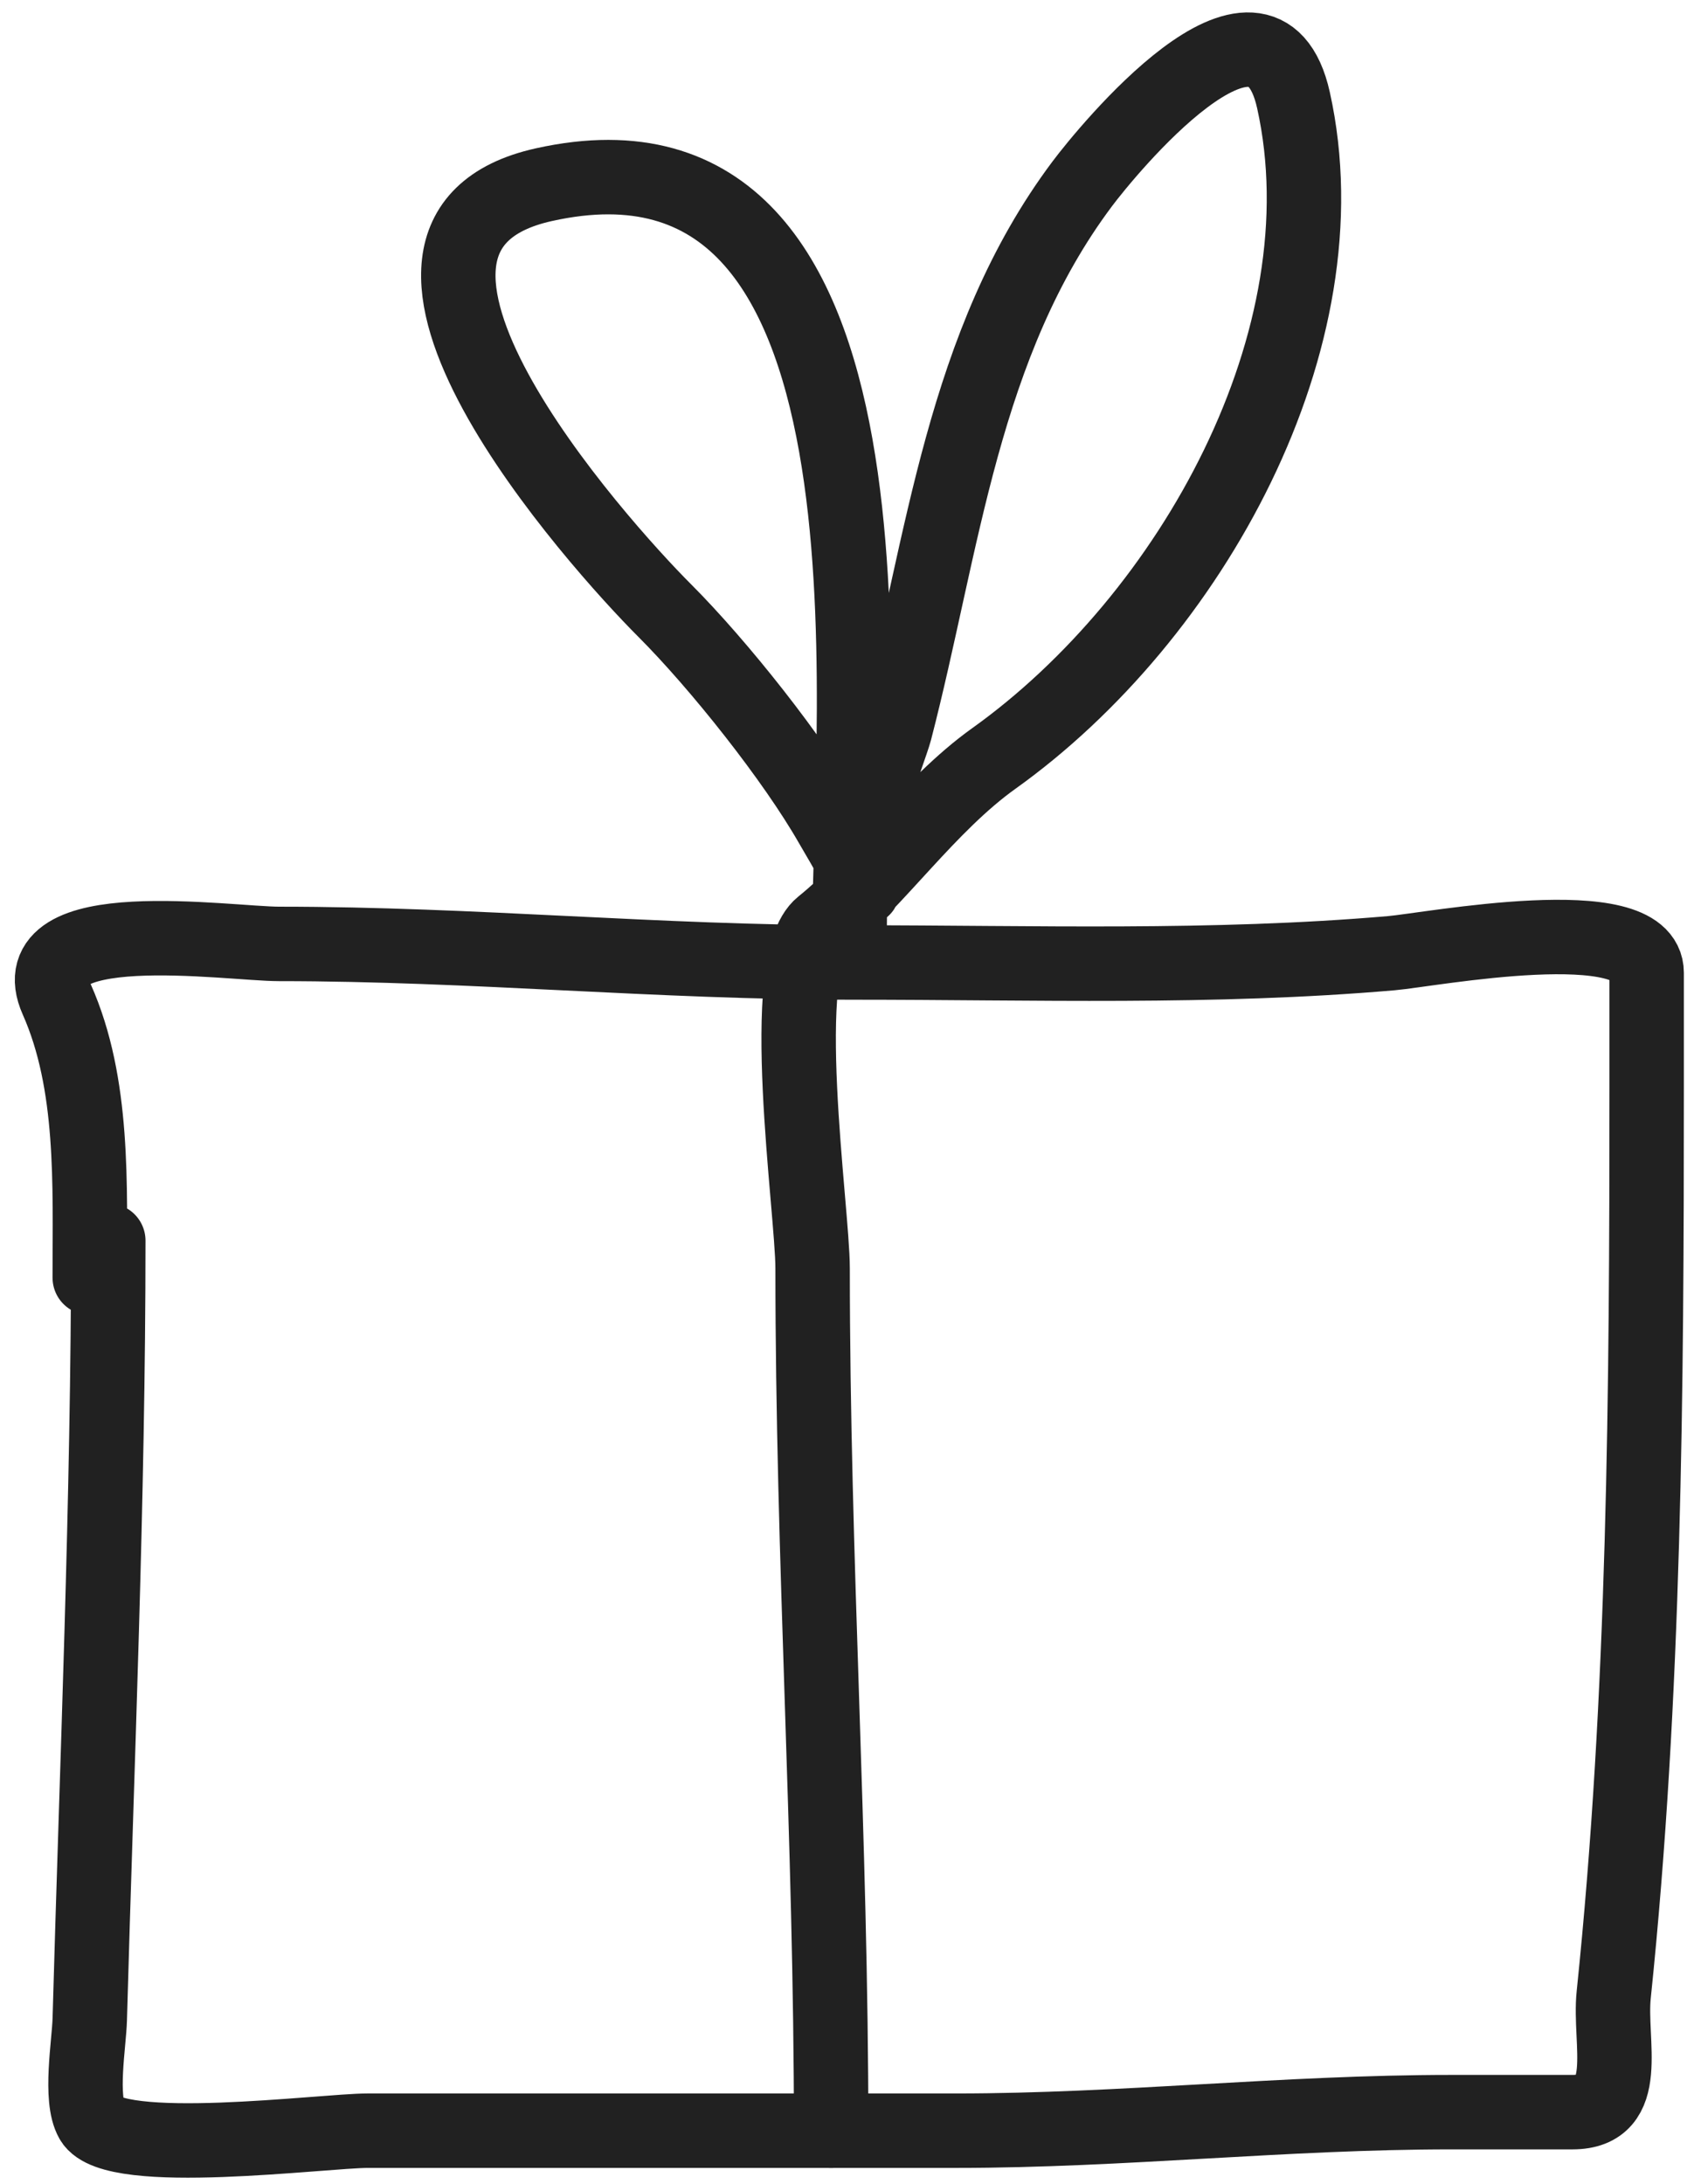 <?xml version="1.0" encoding="UTF-8"?> <svg xmlns="http://www.w3.org/2000/svg" width="68" height="88" viewBox="0 0 68 88" fill="none"> <path d="M4.365 49.984C4.365 60.467 3.906 70.991 3.618 81.362C3.591 82.331 3.199 84.552 3.701 85.429C4.577 86.963 13.037 85.844 14.824 85.844C22.738 85.844 30.652 85.844 38.565 85.844C45.211 85.844 51.811 85.097 58.488 85.097C60.12 85.097 61.753 85.097 63.385 85.097C65.82 85.097 64.846 82.291 65.046 80.366C66.299 68.305 66.374 55.987 66.374 43.841C66.374 42.292 66.374 40.742 66.374 39.193C66.374 36.6 57.639 38.27 56.081 38.404C48.886 39.024 41.633 38.778 34.415 38.778C26.492 38.778 19.075 38.03 11.255 38.03C9.197 38.03 0.719 36.738 2.29 40.272C3.799 43.668 3.618 47.735 3.618 51.478" stroke="#212121" stroke-width="3" stroke-linecap="round"></path> <path d="M34.249 37.283C34.249 28.843 36.868 4.12 21.922 7.441C12.889 9.448 24.158 21.963 26.778 24.583C28.984 26.788 32.004 30.594 33.502 33.216C33.957 34.012 35.344 36.256 34.581 35.748C33.884 35.283 35.885 30.171 36.075 29.439C38.03 21.899 38.788 13.854 43.629 7.399C44.565 6.151 50.882 -1.614 52.138 4.038C54.272 13.644 48.022 24.872 40.059 30.559C37.411 32.451 35.334 35.518 33.128 37.283C31.268 38.772 32.755 48.717 32.755 51.105C32.755 62.845 33.502 73.973 33.502 85.844" stroke="#212121" stroke-width="3" stroke-linecap="round"></path> </svg> 